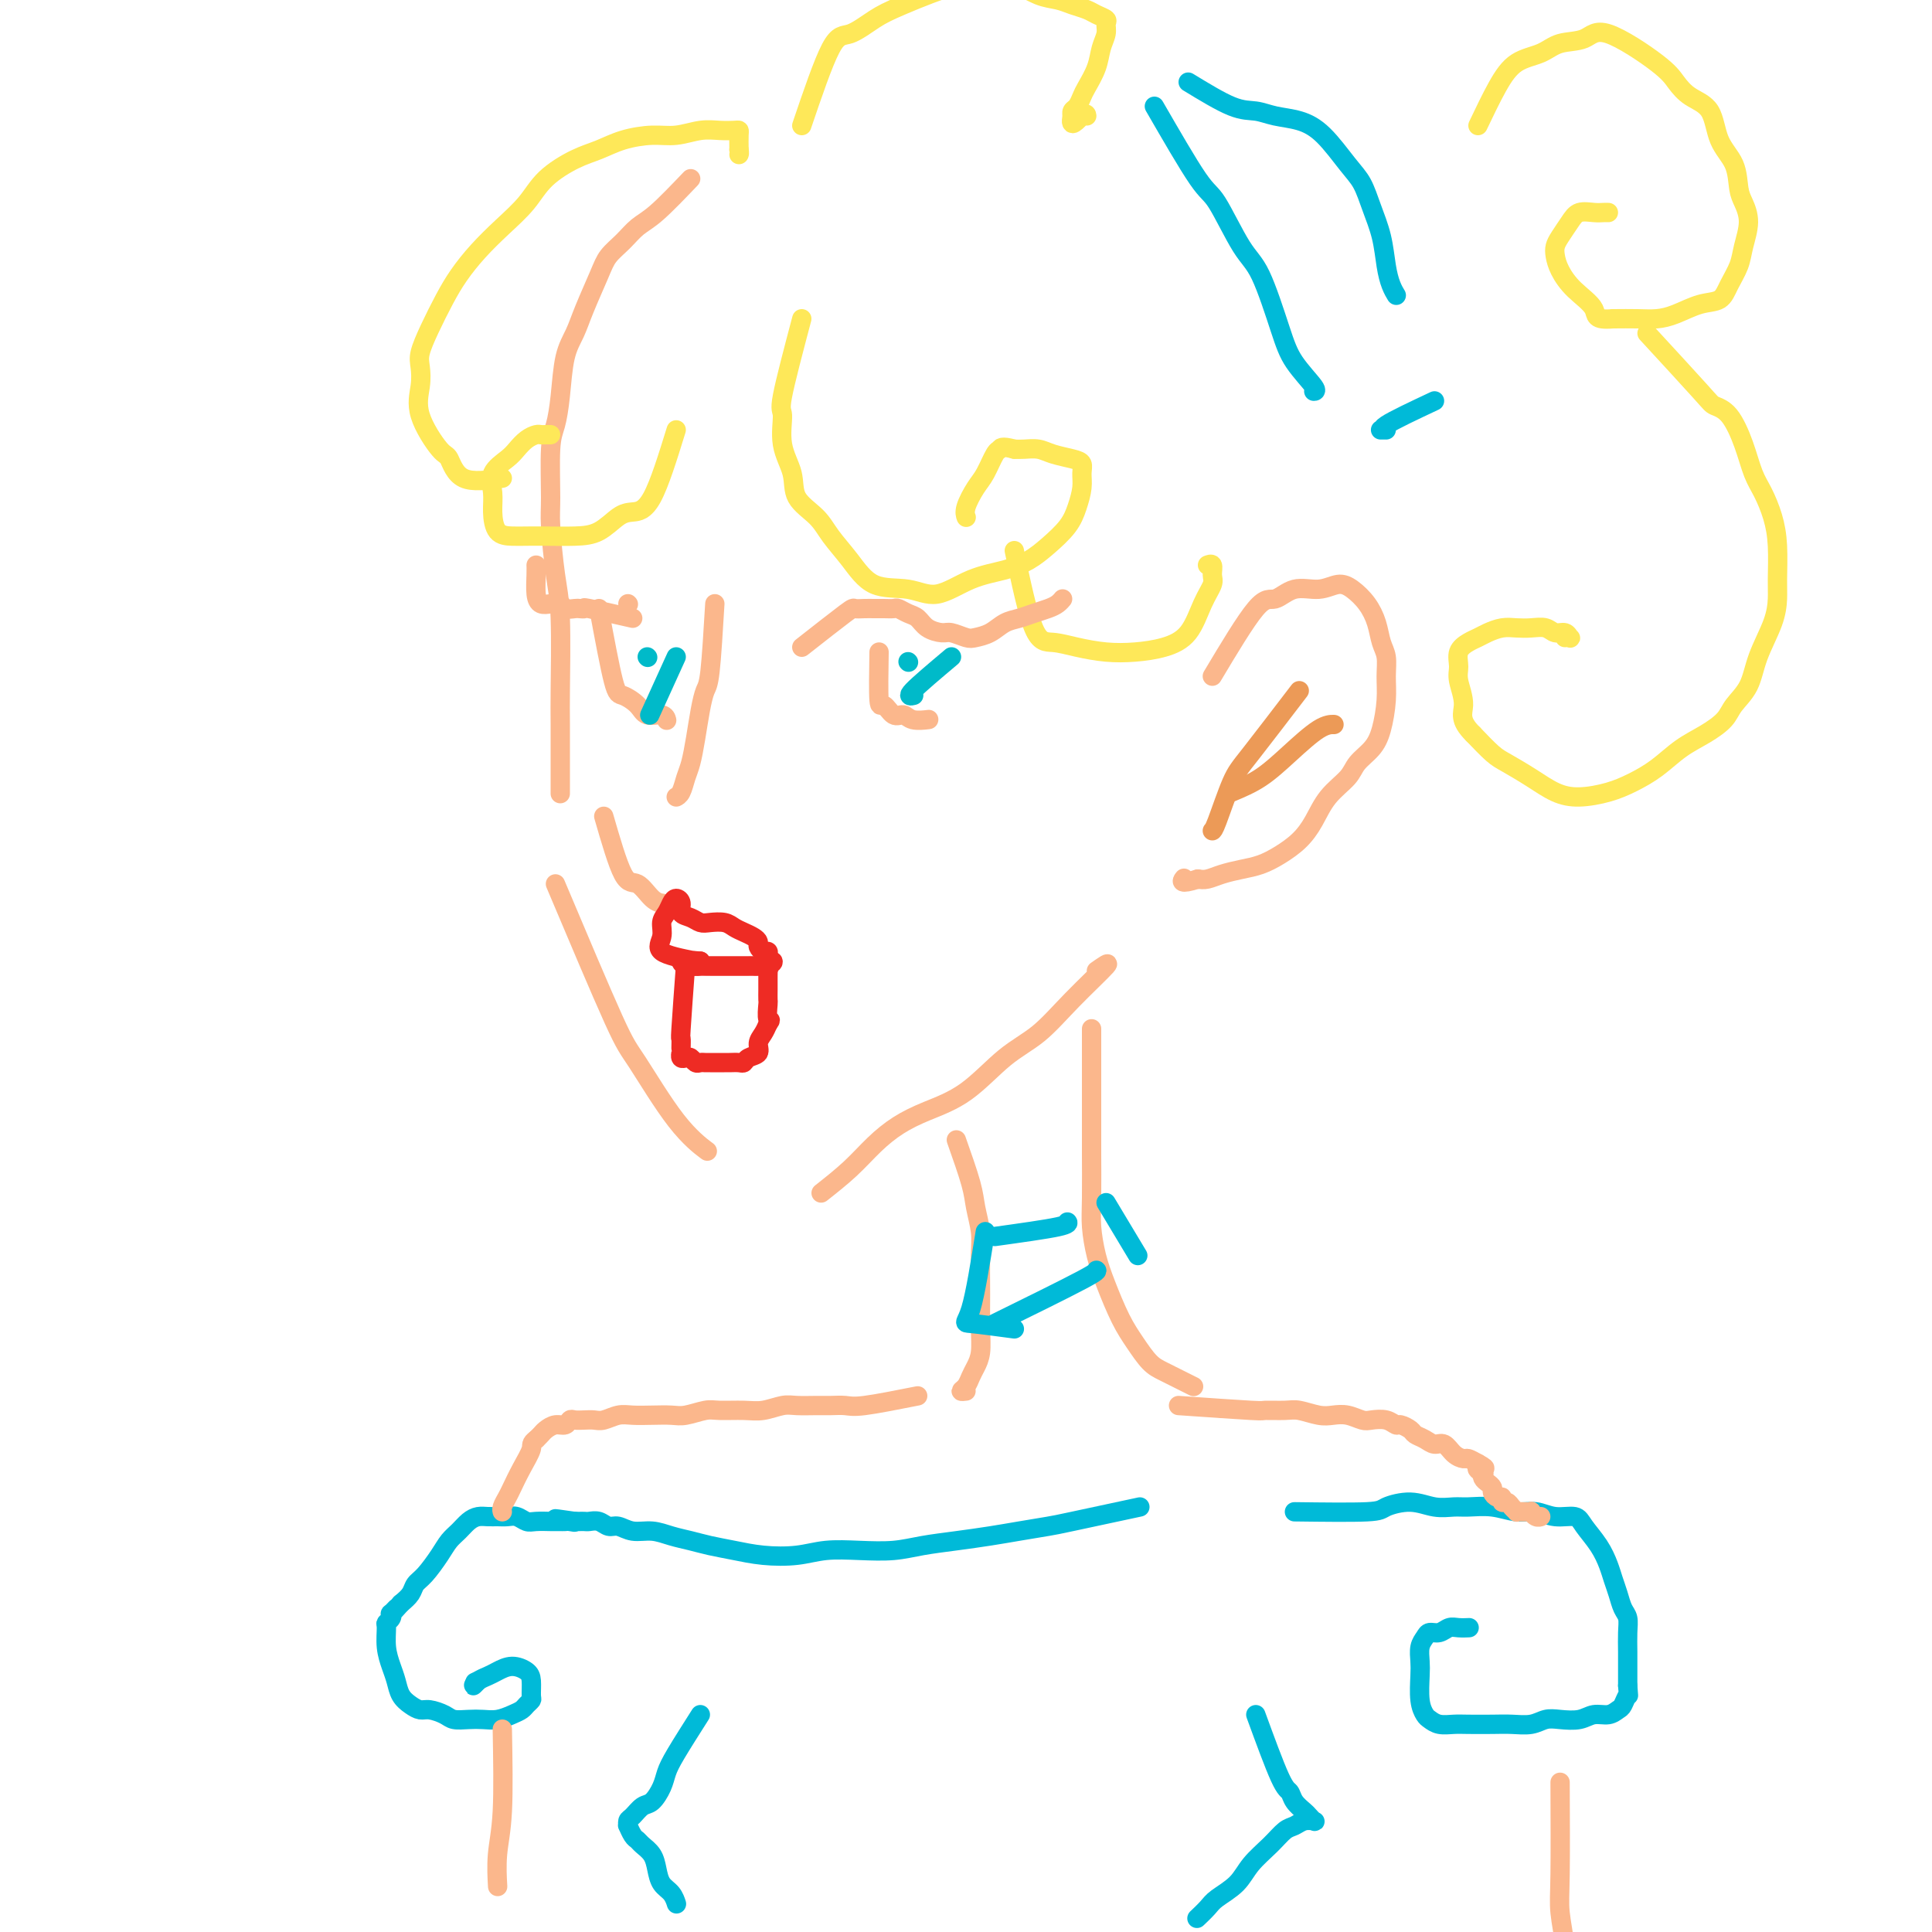 <svg viewBox='0 0 400 400' version='1.1' xmlns='http://www.w3.org/2000/svg' xmlns:xlink='http://www.w3.org/1999/xlink'><g fill='none' stroke='#FBB78C' stroke-width='4' stroke-linecap='round' stroke-linejoin='round'><path d='M143,37c-2.575,2.691 -5.150,5.381 -7,7c-1.850,1.619 -2.975,2.165 -4,3c-1.025,0.835 -1.951,1.959 -3,3c-1.049,1.041 -2.221,2.000 -3,3c-0.779,1.000 -1.164,2.040 -2,4c-0.836,1.960 -2.122,4.839 -3,7c-0.878,2.161 -1.349,3.604 -2,5c-0.651,1.396 -1.481,2.744 -2,5c-0.519,2.256 -0.728,5.420 -1,8c-0.272,2.580 -0.606,4.576 -1,6c-0.394,1.424 -0.848,2.274 -1,5c-0.152,2.726 -0.002,7.326 0,10c0.002,2.674 -0.143,3.422 0,6c0.143,2.578 0.574,6.985 1,10c0.426,3.015 0.846,4.639 1,9c0.154,4.361 0.041,11.459 0,15c-0.041,3.541 -0.011,3.527 0,7c0.011,3.473 0.003,10.435 0,13c-0.003,2.565 -0.001,0.733 0,0c0.001,-0.733 0.000,-0.366 0,0'/><path d='M115,183c4.700,11.130 9.399,22.261 12,28c2.601,5.739 3.103,6.088 5,9c1.897,2.912 5.189,8.389 8,12c2.811,3.611 5.141,5.357 6,6c0.859,0.643 0.245,0.184 0,0c-0.245,-0.184 -0.123,-0.092 0,0'/><path d='M170,247c2.086,-1.649 4.172,-3.298 6,-5c1.828,-1.702 3.396,-3.456 5,-5c1.604,-1.544 3.242,-2.879 5,-4c1.758,-1.121 3.635,-2.029 6,-3c2.365,-0.971 5.218,-2.006 8,-4c2.782,-1.994 5.494,-4.946 8,-7c2.506,-2.054 4.806,-3.210 7,-5c2.194,-1.790 4.283,-4.213 7,-7c2.717,-2.787 6.062,-5.939 7,-7c0.938,-1.061 -0.531,-0.030 -2,1'/><path d='M251,140c3.439,-5.754 6.878,-11.507 9,-14c2.122,-2.493 2.927,-1.724 4,-2c1.073,-0.276 2.412,-1.596 4,-2c1.588,-0.404 3.423,0.110 5,0c1.577,-0.110 2.894,-0.843 4,-1c1.106,-0.157 1.999,0.264 3,1c1.001,0.736 2.110,1.788 3,3c0.890,1.212 1.560,2.583 2,4c0.440,1.417 0.651,2.878 1,4c0.349,1.122 0.835,1.903 1,3c0.165,1.097 0.010,2.509 0,4c-0.010,1.491 0.127,3.059 0,5c-0.127,1.941 -0.516,4.254 -1,6c-0.484,1.746 -1.063,2.924 -2,4c-0.937,1.076 -2.231,2.048 -3,3c-0.769,0.952 -1.013,1.883 -2,3c-0.987,1.117 -2.718,2.422 -4,4c-1.282,1.578 -2.117,3.431 -3,5c-0.883,1.569 -1.815,2.854 -3,4c-1.185,1.146 -2.625,2.153 -4,3c-1.375,0.847 -2.686,1.534 -4,2c-1.314,0.466 -2.631,0.713 -4,1c-1.369,0.287 -2.792,0.616 -4,1c-1.208,0.384 -2.202,0.824 -3,1c-0.798,0.176 -1.399,0.088 -2,0'/><path d='M248,182c-3.929,1.238 -3.250,0.333 -3,0c0.250,-0.333 0.071,-0.095 0,0c-0.071,0.095 -0.036,0.048 0,0'/><path d='M198,236c1.185,3.363 2.370,6.725 3,9c0.630,2.275 0.704,3.461 1,5c0.296,1.539 0.812,3.430 1,5c0.188,1.570 0.047,2.819 0,5c-0.047,2.181 -0.002,5.294 0,8c0.002,2.706 -0.041,5.005 0,7c0.041,1.995 0.164,3.687 0,5c-0.164,1.313 -0.616,2.247 -1,3c-0.384,0.753 -0.701,1.326 -1,2c-0.299,0.674 -0.581,1.451 -1,2c-0.419,0.549 -0.977,0.871 -1,1c-0.023,0.129 0.488,0.064 1,0'/><path d='M226,213c0.001,8.544 0.003,17.088 0,21c-0.003,3.912 -0.010,3.190 0,5c0.010,1.810 0.036,6.150 0,9c-0.036,2.850 -0.134,4.211 0,6c0.134,1.789 0.500,4.006 1,6c0.500,1.994 1.133,3.766 2,6c0.867,2.234 1.969,4.931 3,7c1.031,2.069 1.993,3.511 3,5c1.007,1.489 2.060,3.026 3,4c0.940,0.974 1.767,1.385 3,2c1.233,0.615 2.870,1.435 4,2c1.130,0.565 1.751,0.876 2,1c0.249,0.124 0.124,0.062 0,0'/></g>
<g fill='none' stroke='#FEE859' stroke-width='4' stroke-linecap='round' stroke-linejoin='round'><path d='M166,66c-1.707,6.452 -3.413,12.903 -4,16c-0.587,3.097 -0.053,2.838 0,4c0.053,1.162 -0.374,3.745 0,6c0.374,2.255 1.548,4.184 2,6c0.452,1.816 0.183,3.520 1,5c0.817,1.480 2.720,2.734 4,4c1.280,1.266 1.936,2.542 3,4c1.064,1.458 2.536,3.099 4,5c1.464,1.901 2.918,4.062 5,5c2.082,0.938 4.790,0.652 7,1c2.210,0.348 3.920,1.329 6,1c2.080,-0.329 4.528,-1.967 7,-3c2.472,-1.033 4.966,-1.462 7,-2c2.034,-0.538 3.606,-1.186 5,-2c1.394,-0.814 2.608,-1.793 4,-3c1.392,-1.207 2.963,-2.642 4,-4c1.037,-1.358 1.542,-2.640 2,-4c0.458,-1.360 0.870,-2.798 1,-4c0.130,-1.202 -0.023,-2.168 0,-3c0.023,-0.832 0.221,-1.529 0,-2c-0.221,-0.471 -0.860,-0.715 -2,-1c-1.140,-0.285 -2.780,-0.613 -4,-1c-1.220,-0.387 -2.021,-0.835 -3,-1c-0.979,-0.165 -2.137,-0.047 -3,0c-0.863,0.047 -1.432,0.024 -2,0'/><path d='M210,93c-2.811,-0.778 -2.838,-0.224 -3,0c-0.162,0.224 -0.460,0.116 -1,1c-0.540,0.884 -1.322,2.759 -2,4c-0.678,1.241 -1.254,1.849 -2,3c-0.746,1.151 -1.664,2.845 -2,4c-0.336,1.155 -0.090,1.773 0,2c0.090,0.227 0.026,0.065 0,0c-0.026,-0.065 -0.013,-0.032 0,0'/><path d='M210,114c1.351,6.445 2.702,12.890 4,16c1.298,3.110 2.544,2.884 4,3c1.456,0.116 3.121,0.575 5,1c1.879,0.425 3.973,0.817 6,1c2.027,0.183 3.987,0.158 6,0c2.013,-0.158 4.080,-0.451 6,-1c1.920,-0.549 3.692,-1.356 5,-3c1.308,-1.644 2.151,-4.125 3,-6c0.849,-1.875 1.706,-3.143 2,-4c0.294,-0.857 0.027,-1.302 0,-2c-0.027,-0.698 0.185,-1.650 0,-2c-0.185,-0.350 -0.767,-0.100 -1,0c-0.233,0.100 -0.116,0.050 0,0'/><path d='M306,26c1.366,-2.860 2.732,-5.720 4,-8c1.268,-2.280 2.437,-3.979 4,-5c1.563,-1.021 3.521,-1.365 5,-2c1.479,-0.635 2.479,-1.563 4,-2c1.521,-0.437 3.564,-0.384 5,-1c1.436,-0.616 2.265,-1.900 5,-1c2.735,0.900 7.375,3.983 10,6c2.625,2.017 3.236,2.968 4,4c0.764,1.032 1.682,2.146 3,3c1.318,0.854 3.035,1.449 4,3c0.965,1.551 1.177,4.059 2,6c0.823,1.941 2.256,3.317 3,5c0.744,1.683 0.800,3.674 1,5c0.200,1.326 0.545,1.985 1,3c0.455,1.015 1.021,2.384 1,4c-0.021,1.616 -0.629,3.479 -1,5c-0.371,1.521 -0.503,2.701 -1,4c-0.497,1.299 -1.357,2.716 -2,4c-0.643,1.284 -1.069,2.435 -2,3c-0.931,0.565 -2.365,0.544 -4,1c-1.635,0.456 -3.469,1.390 -5,2c-1.531,0.610 -2.758,0.895 -4,1c-1.242,0.105 -2.498,0.030 -4,0c-1.502,-0.030 -3.251,-0.015 -5,0'/><path d='M334,66c-4.111,0.355 -3.389,-0.759 -4,-2c-0.611,-1.241 -2.554,-2.611 -4,-4c-1.446,-1.389 -2.395,-2.798 -3,-4c-0.605,-1.202 -0.865,-2.196 -1,-3c-0.135,-0.804 -0.146,-1.417 0,-2c0.146,-0.583 0.448,-1.137 1,-2c0.552,-0.863 1.353,-2.035 2,-3c0.647,-0.965 1.140,-1.723 2,-2c0.860,-0.277 2.086,-0.074 3,0c0.914,0.074 1.515,0.020 2,0c0.485,-0.020 0.853,-0.006 1,0c0.147,0.006 0.074,0.003 0,0'/><path d='M341,69c4.380,4.755 8.759,9.511 11,12c2.241,2.489 2.343,2.713 3,3c0.657,0.287 1.867,0.638 3,2c1.133,1.362 2.188,3.737 3,6c0.812,2.263 1.380,4.416 2,6c0.620,1.584 1.291,2.600 2,4c0.709,1.400 1.457,3.183 2,5c0.543,1.817 0.882,3.667 1,6c0.118,2.333 0.017,5.148 0,7c-0.017,1.852 0.052,2.740 0,4c-0.052,1.260 -0.225,2.893 -1,5c-0.775,2.107 -2.152,4.689 -3,7c-0.848,2.311 -1.167,4.350 -2,6c-0.833,1.650 -2.182,2.910 -3,4c-0.818,1.090 -1.106,2.011 -2,3c-0.894,0.989 -2.393,2.047 -4,3c-1.607,0.953 -3.321,1.801 -5,3c-1.679,1.199 -3.323,2.751 -5,4c-1.677,1.249 -3.388,2.197 -5,3c-1.612,0.803 -3.124,1.463 -5,2c-1.876,0.537 -4.115,0.952 -6,1c-1.885,0.048 -3.417,-0.272 -5,-1c-1.583,-0.728 -3.218,-1.865 -5,-3c-1.782,-1.135 -3.710,-2.267 -5,-3c-1.290,-0.733 -1.940,-1.067 -3,-2c-1.060,-0.933 -2.530,-2.467 -4,-4'/><path d='M305,152c-3.020,-2.950 -2.071,-4.324 -2,-6c0.071,-1.676 -0.735,-3.653 -1,-5c-0.265,-1.347 0.011,-2.062 0,-3c-0.011,-0.938 -0.309,-2.097 0,-3c0.309,-0.903 1.227,-1.548 2,-2c0.773,-0.452 1.403,-0.709 2,-1c0.597,-0.291 1.161,-0.615 2,-1c0.839,-0.385 1.954,-0.831 3,-1c1.046,-0.169 2.024,-0.060 3,0c0.976,0.060 1.950,0.072 3,0c1.050,-0.072 2.177,-0.230 3,0c0.823,0.230 1.341,0.846 2,1c0.659,0.154 1.458,-0.155 2,0c0.542,0.155 0.826,0.773 1,1c0.174,0.227 0.239,0.061 0,0c-0.239,-0.061 -0.783,-0.017 -1,0c-0.217,0.017 -0.109,0.009 0,0'/><path d='M140,89c-1.727,5.585 -3.453,11.171 -5,14c-1.547,2.829 -2.913,2.902 -4,3c-1.087,0.098 -1.894,0.222 -3,1c-1.106,0.778 -2.511,2.208 -4,3c-1.489,0.792 -3.060,0.944 -5,1c-1.940,0.056 -4.247,0.017 -6,0c-1.753,-0.017 -2.952,-0.013 -4,0c-1.048,0.013 -1.944,0.033 -3,0c-1.056,-0.033 -2.273,-0.120 -3,-1c-0.727,-0.880 -0.963,-2.553 -1,-4c-0.037,-1.447 0.125,-2.667 0,-4c-0.125,-1.333 -0.538,-2.778 0,-4c0.538,-1.222 2.028,-2.222 3,-3c0.972,-0.778 1.426,-1.333 2,-2c0.574,-0.667 1.268,-1.447 2,-2c0.732,-0.553 1.503,-0.880 2,-1c0.497,-0.120 0.721,-0.032 1,0c0.279,0.032 0.614,0.009 1,0c0.386,-0.009 0.825,-0.002 1,0c0.175,0.002 0.088,0.001 0,0'/><path d='M104,99c-3.070,0.438 -6.139,0.876 -8,0c-1.861,-0.876 -2.512,-3.067 -3,-4c-0.488,-0.933 -0.812,-0.608 -2,-2c-1.188,-1.392 -3.242,-4.502 -4,-7c-0.758,-2.498 -0.222,-4.383 0,-6c0.222,-1.617 0.131,-2.966 0,-4c-0.131,-1.034 -0.301,-1.752 0,-3c0.301,-1.248 1.072,-3.025 2,-5c0.928,-1.975 2.012,-4.148 3,-6c0.988,-1.852 1.879,-3.383 3,-5c1.121,-1.617 2.473,-3.319 4,-5c1.527,-1.681 3.230,-3.342 5,-5c1.770,-1.658 3.609,-3.312 5,-5c1.391,-1.688 2.335,-3.409 4,-5c1.665,-1.591 4.051,-3.052 6,-4c1.949,-0.948 3.462,-1.382 5,-2c1.538,-0.618 3.100,-1.419 5,-2c1.900,-0.581 4.137,-0.940 6,-1c1.863,-0.060 3.350,0.180 5,0c1.650,-0.180 3.461,-0.779 5,-1c1.539,-0.221 2.805,-0.065 4,0c1.195,0.065 2.320,0.038 3,0c0.680,-0.038 0.914,-0.087 1,0c0.086,0.087 0.025,0.311 0,1c-0.025,0.689 -0.012,1.845 0,3'/><path d='M153,31c0.156,0.844 0.044,0.956 0,1c-0.044,0.044 -0.022,0.022 0,0'/><path d='M166,26c2.207,-6.498 4.414,-12.996 6,-16c1.586,-3.004 2.550,-2.513 4,-3c1.450,-0.487 3.384,-1.950 5,-3c1.616,-1.050 2.914,-1.686 6,-3c3.086,-1.314 7.960,-3.305 11,-4c3.040,-0.695 4.245,-0.092 6,0c1.755,0.092 4.060,-0.326 6,0c1.940,0.326 3.517,1.397 5,2c1.483,0.603 2.874,0.739 4,1c1.126,0.261 1.986,0.647 3,1c1.014,0.353 2.182,0.674 3,1c0.818,0.326 1.288,0.656 2,1c0.712,0.344 1.667,0.702 2,1c0.333,0.298 0.044,0.534 0,1c-0.044,0.466 0.157,1.160 0,2c-0.157,0.840 -0.672,1.825 -1,3c-0.328,1.175 -0.470,2.538 -1,4c-0.530,1.462 -1.448,3.022 -2,4c-0.552,0.978 -0.736,1.372 -1,2c-0.264,0.628 -0.607,1.488 -1,2c-0.393,0.512 -0.837,0.676 -1,1c-0.163,0.324 -0.047,0.807 0,1c0.047,0.193 0.023,0.097 0,0'/><path d='M222,24c-0.690,3.095 1.083,0.833 2,0c0.917,-0.833 0.976,-0.238 1,0c0.024,0.238 0.012,0.119 0,0'/></g>
<g fill='none' stroke='#00BAD8' stroke-width='4' stroke-linecap='round' stroke-linejoin='round'><path d='M206,256c5.267,-0.733 10.533,-1.467 13,-2c2.467,-0.533 2.133,-0.867 2,-1c-0.133,-0.133 -0.067,-0.067 0,0'/><path d='M229,249c2.500,4.167 5.000,8.333 6,10c1.000,1.667 0.500,0.833 0,0'/><path d='M204,255c-1.030,6.452 -2.060,12.905 -3,16c-0.940,3.095 -1.792,2.833 0,3c1.792,0.167 6.226,0.762 8,1c1.774,0.238 0.887,0.119 0,0'/><path d='M206,274c7.267,-3.578 14.533,-7.156 18,-9c3.467,-1.844 3.133,-1.956 3,-2c-0.133,-0.044 -0.067,-0.022 0,0'/><path d='M246,17c3.327,2.026 6.653,4.051 9,5c2.347,0.949 3.713,0.820 5,1c1.287,0.180 2.494,0.669 4,1c1.506,0.331 3.309,0.506 5,1c1.691,0.494 3.269,1.309 5,3c1.731,1.691 3.616,4.258 5,6c1.384,1.742 2.269,2.658 3,4c0.731,1.342 1.310,3.109 2,5c0.690,1.891 1.492,3.904 2,6c0.508,2.096 0.724,4.273 1,6c0.276,1.727 0.613,3.003 1,4c0.387,0.997 0.825,1.713 1,2c0.175,0.287 0.088,0.143 0,0'/><path d='M297,83c-4.256,2.000 -8.512,4.000 -10,5c-1.488,1.000 -0.208,1.000 0,1c0.208,-0.000 -0.655,0.000 -1,0c-0.345,0.000 -0.173,0.000 0,0'/><path d='M239,22c3.478,6.018 6.955,12.037 9,15c2.045,2.963 2.657,2.871 4,5c1.343,2.129 3.419,6.479 5,9c1.581,2.521 2.669,3.211 4,6c1.331,2.789 2.906,7.675 4,11c1.094,3.325 1.705,5.087 3,7c1.295,1.913 3.272,3.977 4,5c0.728,1.023 0.208,1.007 0,1c-0.208,-0.007 -0.104,-0.003 0,0'/><path d='M236,312c-5.496,1.179 -10.992,2.357 -14,3c-3.008,0.643 -3.528,0.749 -5,1c-1.472,0.251 -3.896,0.645 -6,1c-2.104,0.355 -3.887,0.670 -6,1c-2.113,0.330 -4.556,0.676 -7,1c-2.444,0.324 -4.888,0.626 -7,1c-2.112,0.374 -3.890,0.819 -6,1c-2.110,0.181 -4.552,0.098 -7,0c-2.448,-0.098 -4.903,-0.211 -7,0c-2.097,0.211 -3.838,0.747 -6,1c-2.162,0.253 -4.745,0.223 -7,0c-2.255,-0.223 -4.181,-0.638 -6,-1c-1.819,-0.362 -3.529,-0.670 -5,-1c-1.471,-0.330 -2.701,-0.681 -4,-1c-1.299,-0.319 -2.666,-0.606 -4,-1c-1.334,-0.394 -2.636,-0.894 -4,-1c-1.364,-0.106 -2.789,0.182 -4,0c-1.211,-0.182 -2.208,-0.833 -3,-1c-0.792,-0.167 -1.379,0.151 -2,0c-0.621,-0.151 -1.276,-0.773 -2,-1c-0.724,-0.227 -1.517,-0.061 -2,0c-0.483,0.061 -0.655,0.016 -1,0c-0.345,-0.016 -0.862,-0.004 -1,0c-0.138,0.004 0.103,0.001 0,0c-0.103,-0.001 -0.552,-0.001 -1,0'/><path d='M119,315c-7.354,-1.083 -2.740,-0.290 -1,0c1.740,0.290 0.606,0.078 0,0c-0.606,-0.078 -0.685,-0.021 -1,0c-0.315,0.021 -0.865,0.005 -1,0c-0.135,-0.005 0.144,-0.000 0,0c-0.144,0.000 -0.710,-0.004 -1,0c-0.290,0.004 -0.304,0.015 -1,0c-0.696,-0.015 -2.073,-0.057 -3,0c-0.927,0.057 -1.403,0.211 -2,0c-0.597,-0.211 -1.315,-0.789 -2,-1c-0.685,-0.211 -1.338,-0.054 -2,0c-0.662,0.054 -1.332,0.007 -2,0c-0.668,-0.007 -1.334,0.028 -2,0c-0.666,-0.028 -1.332,-0.119 -2,0c-0.668,0.119 -1.337,0.448 -2,1c-0.663,0.552 -1.319,1.327 -2,2c-0.681,0.673 -1.386,1.244 -2,2c-0.614,0.756 -1.137,1.697 -2,3c-0.863,1.303 -2.066,2.968 -3,4c-0.934,1.032 -1.598,1.432 -2,2c-0.402,0.568 -0.544,1.305 -1,2c-0.456,0.695 -1.228,1.347 -2,2'/><path d='M83,332c-2.642,2.947 -1.248,1.315 -1,1c0.248,-0.315 -0.651,0.687 -1,1c-0.349,0.313 -0.147,-0.062 0,0c0.147,0.062 0.238,0.562 0,1c-0.238,0.438 -0.807,0.816 -1,1c-0.193,0.184 -0.011,0.174 0,1c0.011,0.826 -0.149,2.487 0,4c0.149,1.513 0.606,2.879 1,4c0.394,1.121 0.723,1.998 1,3c0.277,1.002 0.501,2.128 1,3c0.499,0.872 1.274,1.491 2,2c0.726,0.509 1.405,0.907 2,1c0.595,0.093 1.107,-0.119 2,0c0.893,0.119 2.167,0.569 3,1c0.833,0.431 1.224,0.845 2,1c0.776,0.155 1.938,0.053 3,0c1.062,-0.053 2.025,-0.055 3,0c0.975,0.055 1.964,0.169 3,0c1.036,-0.169 2.120,-0.621 3,-1c0.880,-0.379 1.557,-0.686 2,-1c0.443,-0.314 0.653,-0.637 1,-1c0.347,-0.363 0.830,-0.767 1,-1c0.170,-0.233 0.025,-0.294 0,-1c-0.025,-0.706 0.068,-2.057 0,-3c-0.068,-0.943 -0.298,-1.480 -1,-2c-0.702,-0.520 -1.877,-1.025 -3,-1c-1.123,0.025 -2.193,0.578 -3,1c-0.807,0.422 -1.350,0.711 -2,1c-0.650,0.289 -1.406,0.578 -2,1c-0.594,0.422 -1.027,0.978 -1,1c0.027,0.022 0.513,-0.489 1,-1'/><path d='M99,348c-1.167,0.500 -0.583,0.250 0,0'/><path d='M268,313c6.005,0.075 12.011,0.149 15,0c2.989,-0.149 2.962,-0.523 4,-1c1.038,-0.477 3.140,-1.057 5,-1c1.860,0.057 3.477,0.751 5,1c1.523,0.249 2.952,0.051 4,0c1.048,-0.051 1.714,0.043 3,0c1.286,-0.043 3.192,-0.223 5,0c1.808,0.223 3.519,0.849 5,1c1.481,0.151 2.732,-0.172 4,0c1.268,0.172 2.553,0.840 4,1c1.447,0.160 3.056,-0.186 4,0c0.944,0.186 1.223,0.906 2,2c0.777,1.094 2.053,2.562 3,4c0.947,1.438 1.564,2.846 2,4c0.436,1.154 0.691,2.055 1,3c0.309,0.945 0.671,1.936 1,3c0.329,1.064 0.624,2.203 1,3c0.376,0.797 0.833,1.252 1,2c0.167,0.748 0.045,1.788 0,3c-0.045,1.212 -0.012,2.596 0,4c0.012,1.404 0.003,2.830 0,4c-0.003,1.170 -0.002,2.085 0,3'/><path d='M337,349c0.205,2.818 0.217,1.864 0,2c-0.217,0.136 -0.665,1.361 -1,2c-0.335,0.639 -0.558,0.693 -1,1c-0.442,0.307 -1.105,0.866 -2,1c-0.895,0.134 -2.024,-0.156 -3,0c-0.976,0.156 -1.801,0.760 -3,1c-1.199,0.240 -2.773,0.117 -4,0c-1.227,-0.117 -2.107,-0.227 -3,0c-0.893,0.227 -1.799,0.793 -3,1c-1.201,0.207 -2.695,0.056 -4,0c-1.305,-0.056 -2.419,-0.018 -4,0c-1.581,0.018 -3.628,0.017 -5,0c-1.372,-0.017 -2.070,-0.050 -3,0c-0.930,0.050 -2.092,0.183 -3,0c-0.908,-0.183 -1.564,-0.681 -2,-1c-0.436,-0.319 -0.654,-0.459 -1,-1c-0.346,-0.541 -0.822,-1.482 -1,-3c-0.178,-1.518 -0.060,-3.612 0,-5c0.060,-1.388 0.060,-2.070 0,-3c-0.060,-0.930 -0.182,-2.109 0,-3c0.182,-0.891 0.667,-1.492 1,-2c0.333,-0.508 0.513,-0.921 1,-1c0.487,-0.079 1.279,0.175 2,0c0.721,-0.175 1.370,-0.779 2,-1c0.630,-0.221 1.241,-0.059 2,0c0.759,0.059 1.666,0.016 2,0c0.334,-0.016 0.095,-0.005 0,0c-0.095,0.005 -0.048,0.002 0,0'/><path d='M145,355c-1.904,2.996 -3.808,5.992 -5,8c-1.192,2.008 -1.671,3.028 -2,4c-0.329,0.972 -0.509,1.895 -1,3c-0.491,1.105 -1.294,2.391 -2,3c-0.706,0.609 -1.314,0.540 -2,1c-0.686,0.460 -1.449,1.451 -2,2c-0.551,0.549 -0.891,0.658 -1,1c-0.109,0.342 0.011,0.917 0,1c-0.011,0.083 -0.154,-0.326 0,0c0.154,0.326 0.605,1.388 1,2c0.395,0.612 0.735,0.772 1,1c0.265,0.228 0.456,0.522 1,1c0.544,0.478 1.442,1.141 2,2c0.558,0.859 0.777,1.915 1,3c0.223,1.085 0.452,2.198 1,3c0.548,0.802 1.417,1.293 2,2c0.583,0.707 0.881,1.631 1,2c0.119,0.369 0.060,0.185 0,0'/><path d='M260,355c1.902,5.201 3.805,10.401 5,13c1.195,2.599 1.683,2.595 2,3c0.317,0.405 0.465,1.219 1,2c0.535,0.781 1.458,1.529 2,2c0.542,0.471 0.703,0.665 1,1c0.297,0.335 0.729,0.809 1,1c0.271,0.191 0.380,0.098 0,0c-0.380,-0.098 -1.250,-0.200 -2,0c-0.750,0.200 -1.382,0.703 -2,1c-0.618,0.297 -1.223,0.387 -2,1c-0.777,0.613 -1.727,1.749 -3,3c-1.273,1.251 -2.871,2.616 -4,4c-1.129,1.384 -1.791,2.788 -3,4c-1.209,1.212 -2.965,2.234 -4,3c-1.035,0.766 -1.350,1.278 -2,2c-0.650,0.722 -1.637,1.656 -2,2c-0.363,0.344 -0.104,0.098 0,0c0.104,-0.098 0.052,-0.049 0,0'/></g>
<g fill='none' stroke='#FBB78C' stroke-width='4' stroke-linecap='round' stroke-linejoin='round'><path d='M244,291c6.104,0.425 12.209,0.850 15,1c2.791,0.150 2.270,0.026 3,0c0.730,-0.026 2.712,0.044 4,0c1.288,-0.044 1.882,-0.204 3,0c1.118,0.204 2.760,0.773 4,1c1.240,0.227 2.079,0.112 3,0c0.921,-0.112 1.924,-0.222 3,0c1.076,0.222 2.223,0.777 3,1c0.777,0.223 1.182,0.115 2,0c0.818,-0.115 2.050,-0.238 3,0c0.950,0.238 1.620,0.837 2,1c0.380,0.163 0.472,-0.110 1,0c0.528,0.110 1.492,0.602 2,1c0.508,0.398 0.558,0.702 1,1c0.442,0.298 1.274,0.592 2,1c0.726,0.408 1.346,0.932 2,1c0.654,0.068 1.344,-0.319 2,0c0.656,0.319 1.279,1.343 2,2c0.721,0.657 1.540,0.946 2,1c0.460,0.054 0.560,-0.127 1,0c0.440,0.127 1.220,0.564 2,1'/><path d='M306,303c2.879,1.555 0.578,0.941 0,1c-0.578,0.059 0.567,0.789 1,1c0.433,0.211 0.154,-0.099 0,0c-0.154,0.099 -0.182,0.605 0,1c0.182,0.395 0.575,0.679 1,1c0.425,0.321 0.884,0.678 1,1c0.116,0.322 -0.109,0.607 0,1c0.109,0.393 0.554,0.893 1,1c0.446,0.107 0.894,-0.178 1,0c0.106,0.178 -0.130,0.818 0,1c0.130,0.182 0.626,-0.095 1,0c0.374,0.095 0.626,0.561 1,1c0.374,0.439 0.870,0.850 1,1c0.130,0.150 -0.105,0.041 0,0c0.105,-0.041 0.549,-0.012 1,0c0.451,0.012 0.908,0.007 1,0c0.092,-0.007 -0.182,-0.016 0,0c0.182,0.016 0.819,0.057 1,0c0.181,-0.057 -0.096,-0.211 0,0c0.096,0.211 0.564,0.788 1,1c0.436,0.212 0.839,0.061 1,0c0.161,-0.061 0.081,-0.030 0,0'/><path d='M190,289c-4.270,0.845 -8.541,1.691 -11,2c-2.459,0.309 -3.108,0.082 -4,0c-0.892,-0.082 -2.027,-0.018 -3,0c-0.973,0.018 -1.784,-0.009 -3,0c-1.216,0.009 -2.836,0.055 -4,0c-1.164,-0.055 -1.871,-0.212 -3,0c-1.129,0.212 -2.680,0.793 -4,1c-1.320,0.207 -2.411,0.042 -4,0c-1.589,-0.042 -3.677,0.041 -5,0c-1.323,-0.041 -1.880,-0.207 -3,0c-1.120,0.207 -2.802,0.786 -4,1c-1.198,0.214 -1.910,0.061 -3,0c-1.090,-0.061 -2.557,-0.030 -4,0c-1.443,0.030 -2.862,0.061 -4,0c-1.138,-0.061 -1.996,-0.212 -3,0c-1.004,0.212 -2.153,0.788 -3,1c-0.847,0.212 -1.392,0.061 -2,0c-0.608,-0.061 -1.279,-0.031 -2,0c-0.721,0.031 -1.492,0.064 -2,0c-0.508,-0.064 -0.752,-0.224 -1,0c-0.248,0.224 -0.500,0.834 -1,1c-0.500,0.166 -1.247,-0.110 -2,0c-0.753,0.110 -1.510,0.607 -2,1c-0.490,0.393 -0.711,0.684 -1,1c-0.289,0.316 -0.644,0.658 -1,1'/><path d='M111,298c-1.217,0.887 -0.761,1.106 -1,2c-0.239,0.894 -1.174,2.464 -2,4c-0.826,1.536 -1.542,3.039 -2,4c-0.458,0.961 -0.659,1.381 -1,2c-0.341,0.619 -0.823,1.436 -1,2c-0.177,0.564 -0.051,0.875 0,1c0.051,0.125 0.025,0.062 0,0'/><path d='M323,369c0.030,7.300 0.061,14.601 0,19c-0.061,4.399 -0.212,5.897 0,8c0.212,2.103 0.789,4.811 1,7c0.211,2.189 0.057,3.859 0,5c-0.057,1.141 -0.016,1.755 0,2c0.016,0.245 0.008,0.123 0,0'/><path d='M104,358c0.113,6.345 0.226,12.690 0,17c-0.226,4.310 -0.792,6.583 -1,9c-0.208,2.417 -0.060,4.976 0,6c0.060,1.024 0.030,0.512 0,0'/><path d='M166,134c3.625,-2.845 7.250,-5.691 9,-7c1.750,-1.309 1.625,-1.083 2,-1c0.375,0.083 1.252,0.021 2,0c0.748,-0.021 1.369,-0.002 2,0c0.631,0.002 1.271,-0.011 2,0c0.729,0.011 1.545,0.048 2,0c0.455,-0.048 0.549,-0.181 1,0c0.451,0.181 1.260,0.674 2,1c0.740,0.326 1.409,0.483 2,1c0.591,0.517 1.102,1.393 2,2c0.898,0.607 2.183,0.945 3,1c0.817,0.055 1.166,-0.174 2,0c0.834,0.174 2.152,0.751 3,1c0.848,0.249 1.227,0.169 2,0c0.773,-0.169 1.940,-0.426 3,-1c1.060,-0.574 2.014,-1.463 3,-2c0.986,-0.537 2.005,-0.722 3,-1c0.995,-0.278 1.965,-0.649 3,-1c1.035,-0.351 2.133,-0.682 3,-1c0.867,-0.318 1.503,-0.624 2,-1c0.497,-0.376 0.856,-0.822 1,-1c0.144,-0.178 0.072,-0.089 0,0'/><path d='M131,128c-3.717,-0.845 -7.434,-1.689 -9,-2c-1.566,-0.311 -0.982,-0.087 -1,0c-0.018,0.087 -0.637,0.037 -1,0c-0.363,-0.037 -0.468,-0.061 -1,0c-0.532,0.061 -1.491,0.209 -2,0c-0.509,-0.209 -0.567,-0.773 -1,-1c-0.433,-0.227 -1.240,-0.117 -2,0c-0.760,0.117 -1.472,0.241 -2,0c-0.528,-0.241 -0.874,-0.848 -1,-2c-0.126,-1.152 -0.034,-2.849 0,-4c0.034,-1.151 0.010,-1.758 0,-2c-0.010,-0.242 -0.005,-0.121 0,0'/><path d='M182,135c-0.066,4.176 -0.132,8.352 0,10c0.132,1.648 0.463,0.767 1,1c0.537,0.233 1.278,1.579 2,2c0.722,0.421 1.423,-0.083 2,0c0.577,0.083 1.031,0.754 2,1c0.969,0.246 2.453,0.066 3,0c0.547,-0.066 0.156,-0.019 0,0c-0.156,0.019 -0.078,0.009 0,0'/><path d='M130,125c0.000,0.000 0.100,0.100 0.1,0.1'/><path d='M124,126c1.122,6.044 2.244,12.088 3,15c0.756,2.912 1.145,2.693 2,3c0.855,0.307 2.177,1.140 3,2c0.823,0.860 1.149,1.746 2,2c0.851,0.254 2.229,-0.124 3,0c0.771,0.124 0.935,0.750 1,1c0.065,0.250 0.033,0.125 0,0'/><path d='M148,125c-0.333,5.546 -0.667,11.093 -1,14c-0.333,2.907 -0.667,3.176 -1,4c-0.333,0.824 -0.666,2.203 -1,4c-0.334,1.797 -0.667,4.012 -1,6c-0.333,1.988 -0.664,3.748 -1,5c-0.336,1.252 -0.678,1.995 -1,3c-0.322,1.005 -0.625,2.270 -1,3c-0.375,0.730 -0.821,0.923 -1,1c-0.179,0.077 -0.089,0.039 0,0'/><path d='M125,169c1.426,4.928 2.852,9.856 4,12c1.148,2.144 2.019,1.502 3,2c0.981,0.498 2.072,2.134 3,3c0.928,0.866 1.694,0.962 2,1c0.306,0.038 0.153,0.019 0,0'/></g>
<g fill='none' stroke='#EE2B24' stroke-width='4' stroke-linecap='round' stroke-linejoin='round'><path d='M144,199c-2.965,-0.584 -5.930,-1.168 -7,-2c-1.070,-0.832 -0.246,-1.912 0,-3c0.246,-1.088 -0.088,-2.184 0,-3c0.088,-0.816 0.596,-1.350 1,-2c0.404,-0.650 0.703,-1.415 1,-2c0.297,-0.585 0.594,-0.990 1,-1c0.406,-0.010 0.923,0.376 1,1c0.077,0.624 -0.285,1.487 0,2c0.285,0.513 1.217,0.676 2,1c0.783,0.324 1.417,0.808 2,1c0.583,0.192 1.115,0.093 2,0c0.885,-0.093 2.122,-0.180 3,0c0.878,0.180 1.397,0.625 2,1c0.603,0.375 1.289,0.679 2,1c0.711,0.321 1.448,0.660 2,1c0.552,0.340 0.918,0.682 1,1c0.082,0.318 -0.122,0.611 0,1c0.122,0.389 0.569,0.875 1,1c0.431,0.125 0.848,-0.111 1,0c0.152,0.111 0.041,0.568 0,1c-0.041,0.432 -0.012,0.838 0,1c0.012,0.162 0.006,0.081 0,0'/><path d='M159,199c1.049,0.868 1.172,0.036 1,0c-0.172,-0.036 -0.641,0.722 -1,1c-0.359,0.278 -0.610,0.074 -1,0c-0.390,-0.074 -0.920,-0.020 -1,0c-0.080,0.020 0.288,0.005 0,0c-0.288,-0.005 -1.233,-0.001 -2,0c-0.767,0.001 -1.357,0.000 -2,0c-0.643,-0.000 -1.338,-0.000 -2,0c-0.662,0.000 -1.290,-0.000 -2,0c-0.710,0.000 -1.503,0.001 -2,0c-0.497,-0.001 -0.698,-0.004 -1,0c-0.302,0.004 -0.705,0.015 -1,0c-0.295,-0.015 -0.481,-0.056 -1,0c-0.519,0.056 -1.370,0.207 -2,0c-0.630,-0.207 -1.037,-0.774 -1,-1c0.037,-0.226 0.519,-0.113 1,0'/><path d='M142,199c-0.423,5.743 -0.845,11.485 -1,14c-0.155,2.515 -0.042,1.802 0,2c0.042,0.198 0.014,1.307 0,2c-0.014,0.693 -0.015,0.969 0,1c0.015,0.031 0.045,-0.184 0,0c-0.045,0.184 -0.167,0.767 0,1c0.167,0.233 0.622,0.115 1,0c0.378,-0.115 0.678,-0.227 1,0c0.322,0.227 0.665,0.793 1,1c0.335,0.207 0.663,0.056 1,0c0.337,-0.056 0.682,-0.015 1,0c0.318,0.015 0.610,0.004 1,0c0.390,-0.004 0.877,-0.001 1,0c0.123,0.001 -0.118,0.000 0,0c0.118,-0.000 0.595,0.001 1,0c0.405,-0.001 0.737,-0.003 1,0c0.263,0.003 0.456,0.013 1,0c0.544,-0.013 1.437,-0.048 2,0c0.563,0.048 0.795,0.179 1,0c0.205,-0.179 0.384,-0.667 1,-1c0.616,-0.333 1.670,-0.512 2,-1c0.330,-0.488 -0.065,-1.285 0,-2c0.065,-0.715 0.590,-1.347 1,-2c0.410,-0.653 0.705,-1.326 1,-2'/><path d='M159,212c0.928,-1.290 0.249,-0.516 0,-1c-0.249,-0.484 -0.067,-2.225 0,-3c0.067,-0.775 0.018,-0.585 0,-1c-0.018,-0.415 -0.005,-1.434 0,-2c0.005,-0.566 0.001,-0.677 0,-1c-0.001,-0.323 -0.001,-0.856 0,-1c0.001,-0.144 0.002,0.101 0,0c-0.002,-0.101 -0.007,-0.549 0,-1c0.007,-0.451 0.027,-0.905 0,-1c-0.027,-0.095 -0.101,0.171 0,0c0.101,-0.171 0.379,-0.778 0,-1c-0.379,-0.222 -1.414,-0.060 -2,0c-0.586,0.060 -0.724,0.016 -1,0c-0.276,-0.016 -0.690,-0.004 -1,0c-0.310,0.004 -0.517,0.001 -1,0c-0.483,-0.001 -1.243,-0.000 -2,0c-0.757,0.000 -1.512,0.000 -2,0c-0.488,-0.000 -0.708,-0.000 -1,0c-0.292,0.000 -0.657,0.001 -1,0c-0.343,-0.001 -0.664,-0.003 -1,0c-0.336,0.003 -0.688,0.011 -1,0c-0.312,-0.011 -0.584,-0.041 -1,0c-0.416,0.041 -0.976,0.155 -1,0c-0.024,-0.155 0.488,-0.577 1,-1'/><path d='M145,199c-2.000,-0.167 -1.000,-0.083 0,0'/></g>
<g fill='none' stroke='#EC9A57' stroke-width='4' stroke-linecap='round' stroke-linejoin='round'><path d='M269,143c-3.856,5.041 -7.713,10.083 -10,13c-2.287,2.917 -3.005,3.710 -4,6c-0.995,2.290 -2.268,6.078 -3,8c-0.732,1.922 -0.923,1.978 -1,2c-0.077,0.022 -0.038,0.011 0,0'/><path d='M255,164c2.014,-0.845 4.029,-1.691 6,-3c1.971,-1.309 3.900,-3.083 6,-5c2.100,-1.917 4.373,-3.978 6,-5c1.627,-1.022 2.608,-1.006 3,-1c0.392,0.006 0.196,0.003 0,0'/></g>
<g fill='none' stroke='#00BAC9' stroke-width='4' stroke-linecap='round' stroke-linejoin='round'><path d='M188,137c0.000,0.000 0.100,0.100 0.1,0.1'/><path d='M197,136c-3.378,2.844 -6.756,5.689 -8,7c-1.244,1.311 -0.356,1.089 0,1c0.356,-0.089 0.178,-0.044 0,0'/><path d='M134,136c0.000,0.000 0.100,0.100 0.1,0.1'/><path d='M140,136c-2.083,4.583 -4.167,9.167 -5,11c-0.833,1.833 -0.417,0.917 0,0'/></g>
</svg>